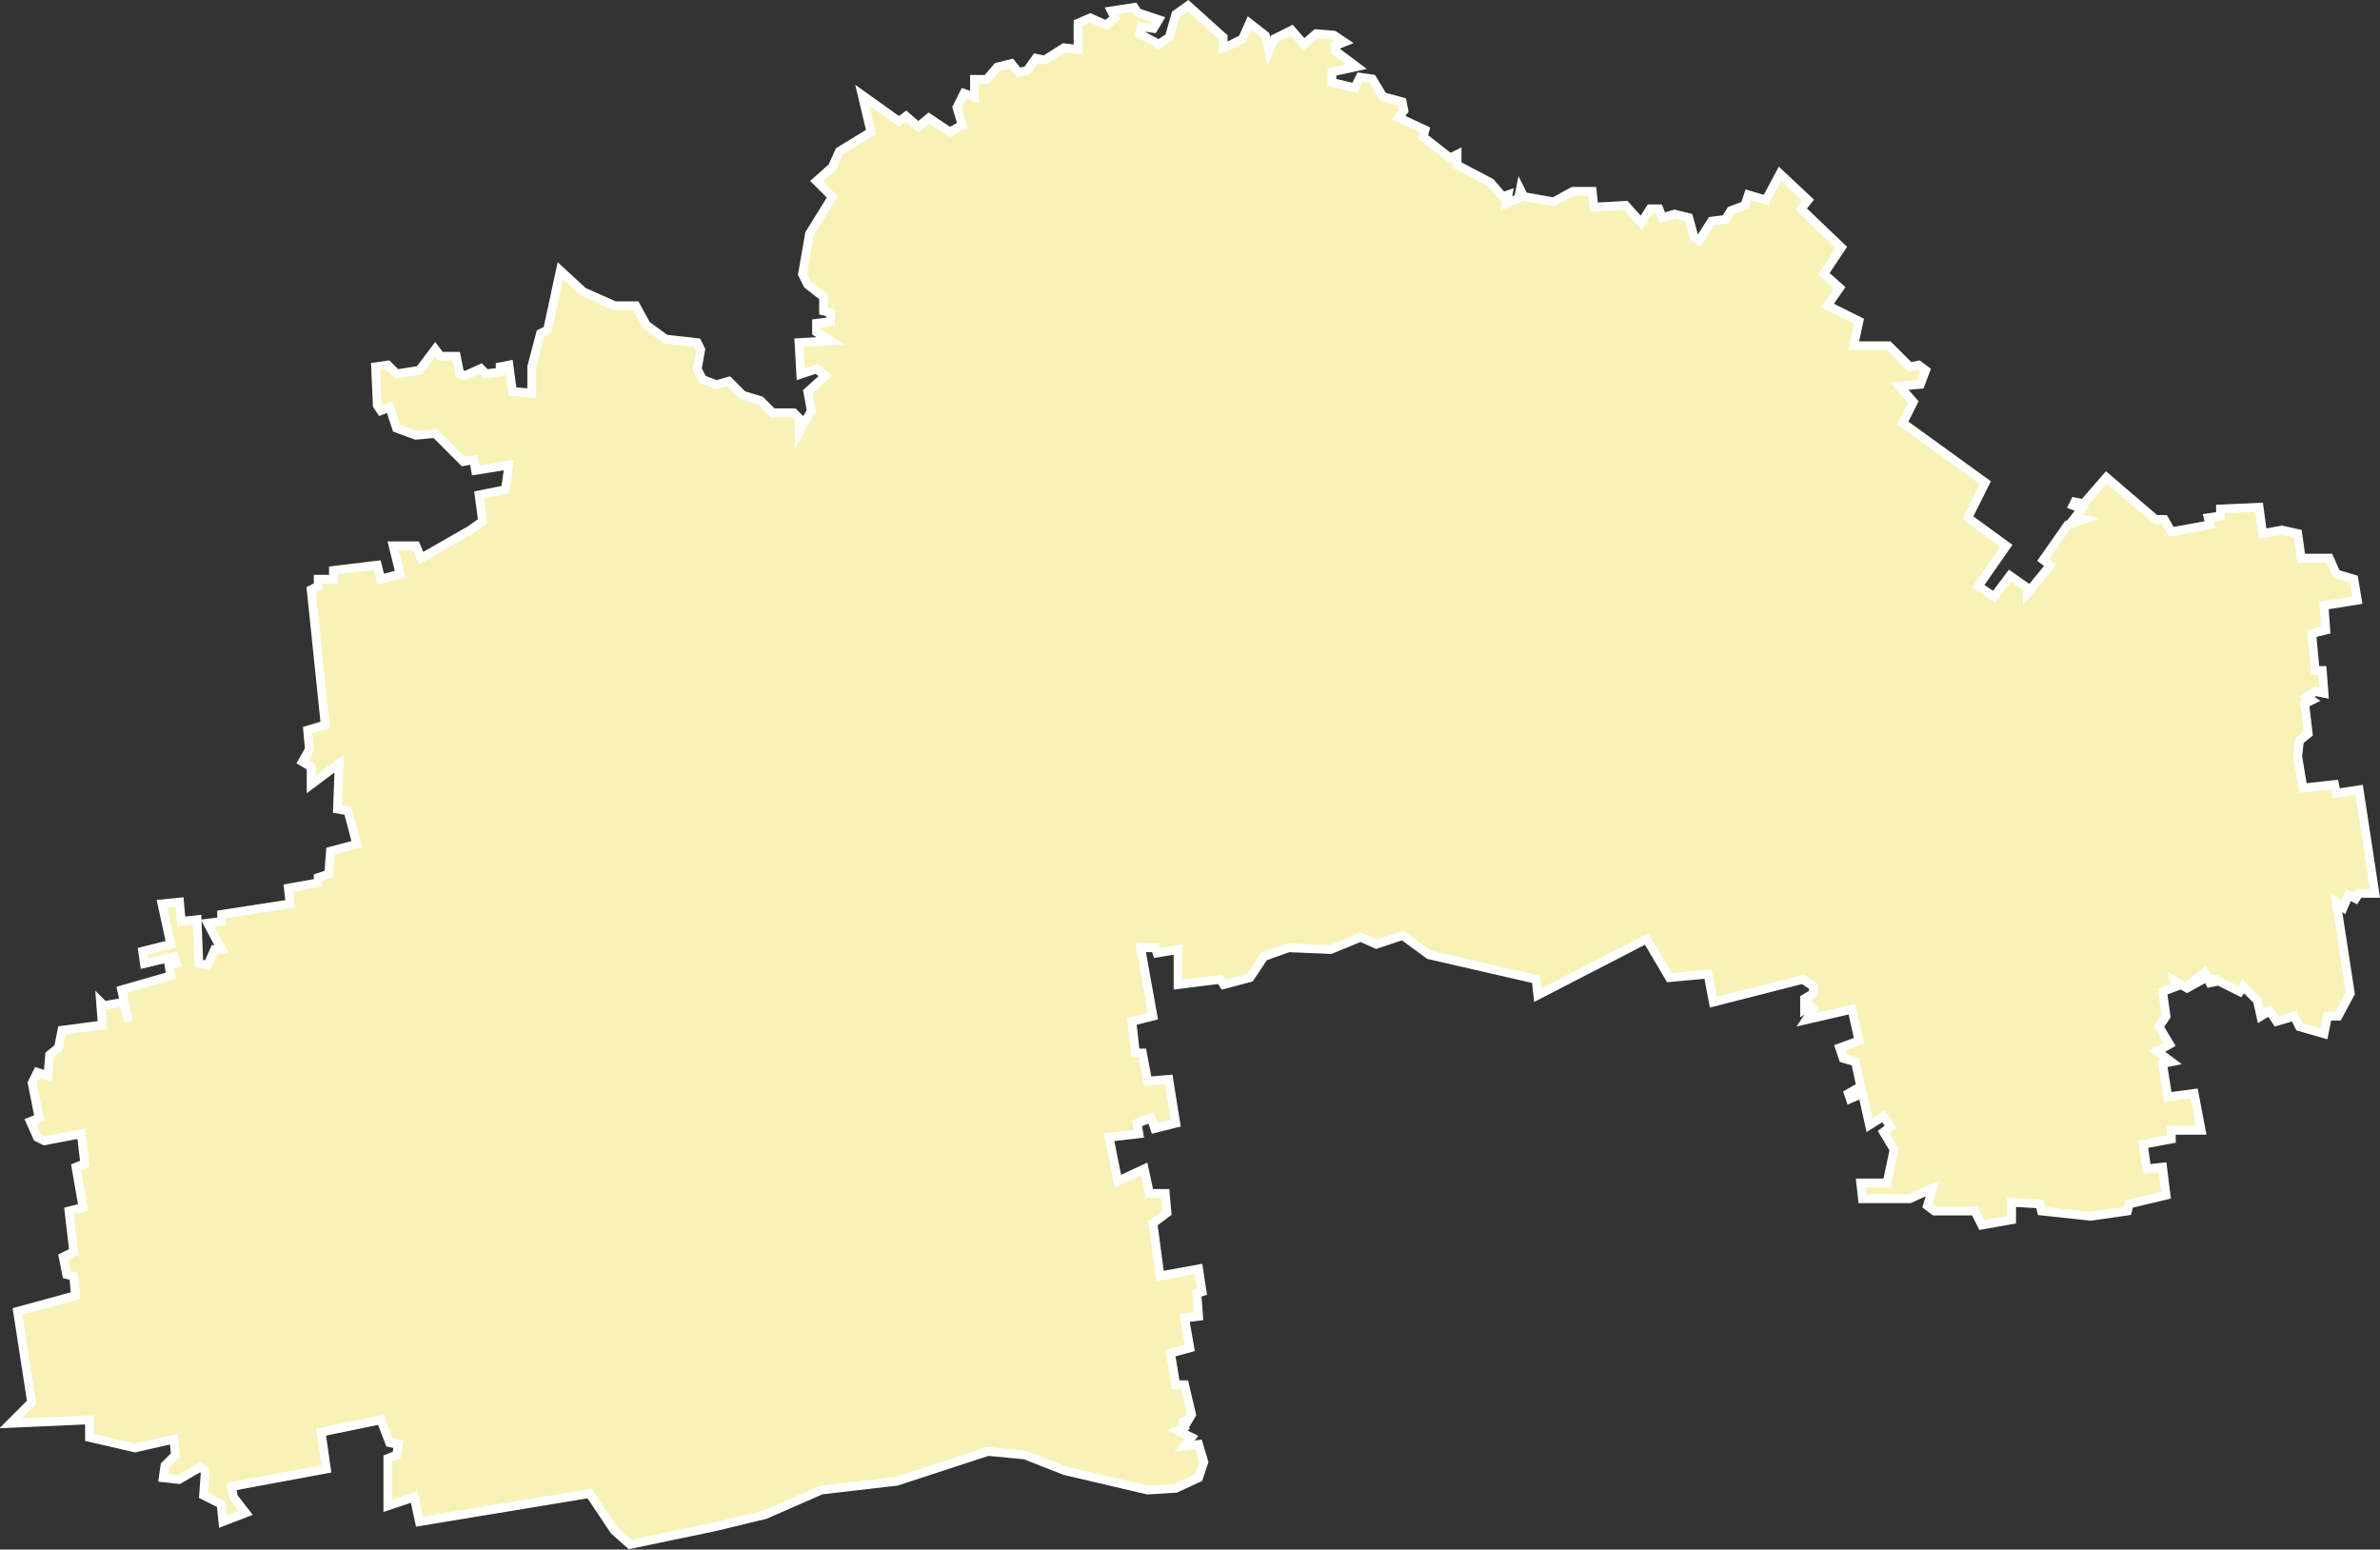 <svg xmlns="http://www.w3.org/2000/svg" viewBox="0 0 135.62 88.29"><rect x="0" y="0" width="135.62" height="88.29" fill="#333333" stroke="none"/><defs><style>.cls-1{fill:#f8f2b6;stroke:#fff;stroke-width:0.5px;}</style></defs><g id="Слой_2" data-name="Слой 2"><g id="Слой_1-2" data-name="Слой 1"><path id="UA-12" class="cls-1" d="M31.93,15.42l1.3,1.2,1.8.8h1.2l.6,1.1,1.1.8,1.8.2.2.4-.2,1.1.3.6.8.3.7-.2.8.8,1,.3.7.7h1.2l.3.3v.8l.7-1.2-.2-1.1,1-.9-.5-.4-.9.3-.1-1.8,1.8-.1-.8-.5v-.5l.8-.1v-.5l-.4-.1v-.8l-.9-.7-.3-.6.4-2.3,1.3-2.1-.9-.9.9-.8.4-.9,1.8-1.1-.5-2.1,2.1,1.5.4-.3.7.6.6-.5,1.2.8.7-.4-.3-1,.4-.8.6.2v-1h.7l.6-.7.8-.2.4.5.5-.1.5-.7.5.1,1.1-.7.8.1V1.32l.7-.3.9.4.5-.4-.2-.4,1.3-.2.2.3,1.2.4-.3.5-.7-.1-.1.4,1.1.6.6-.4L67,.82l.7-.5,2,1.8v.6l.3-.1h0l.8-.4.4-.9.9.7.2.9.3-.7,1-.5.7.8.7-.6L76,2l.6.4-.5.2v.3l1.2.9-1.4.3v.6l1.3.3.3-.6.7.1.6,1,1.1.3.1.5-.3.4,1.5.7-.1.4L82.63,9l.4-.2v.6l1.9,1,.7.8.3-.1-.1.5.7-.3.1-.5.2.4,1.7.3,1.1-.6h1.1l.1.9,1.8-.1.9,1,.5-.8h.5l.2.5.7-.2.8.2.3,1.1.3.2.7-1.1.8-.1.3-.5.8-.3.2-.6,1,.3.8-1.5,1.6,1.5-.4.5,2.3,2.2-1,1.5.9.8-.7,1,1.8.9-.3,1.4h2l1.2,1.2.5-.1.4.3-.3.8-1.2.1.8.9-.6,1.2,4.7,3.4-1,2,2.2,1.6-1.6,2.3.9.6.9-1.2,1,.7v.3l1.3-1.6-.4-.3,1.4-2,.9-.3-.5-.1.4-.5-.5-.2.1-.2.5.1,1.3-1.5,2.8,2.4h.5l.4.7,2.2-.4-.1-.4.7-.1V29l2.2-.1h0l.2,1.5,1.1-.2.9.2.2,1.4h1.6l.4.9,1,.3.2,1.2-1.9.3.1,1.4-.8.2.2,2.1h.4l.1,1.3-.5-.1-.5.3.3.2-.4.2.2,1.7-.5.4-.1.9.3,1.8,1.8-.2.1.5,1.3-.2.9,5.9h-.9l-.2.3-.4-.2-.3.7-.4-.3.8,5.2-.7,1.3h-.6l-.2,1-1.4-.4-.3-.6-1,.3-.4-.6-.5.3-.2-.9-.8-.8-.2.3-1.2-.6-.5.1-.3-.6-.5.4h.4l-.9.5-.7-.4.1.3-.8.3.2,1.4-.4.6.6,1-.7.4.8.6-.5.1.3,1.9,1.5-.2.4,2.1h-1.7v.5l-1.6.3.2,1.4.9-.1.2,1.6h0l-2.1.5-.1.4-2.1.3-2.8-.3-.1-.4-1.6-.1v1l-1.7.3-.4-.8h-2.3l-.4-.3.3-1-1.3.6h-2.7l-.1-.9h1.5l.4-1.9-.6-1,.4-.3-.4-.6-.8.5-.4-1.8-.7.3-.1-.3.7-.4-.3-1.4-.7-.2-.2-.6,1.1-.4-.4-1.8-2.6.6.4-.6-.2-.2-.3.2v-.6l.5-.3v-.4l-.6-.4-5.1,1.3-.3-1.6-2.2.2-1.3-2.2-6.2,3.2-.1-.9-6.1-1.4-1.5-1.1-1.5.5-.9-.4-1.7.7-2.4-.1-1.4.5-.8,1.2-1.5.4-.2-.3-2.4.3v-2l-1.2.2-.1-.3H65l.7,3.9-1.2.3.2,1.8h.4l.3,1.6,1.2-.1L67,64l-1.2.3-.2-.6-.8.3.1.6-1.7.2.5,2.5,1.5-.7.3,1.4h.9l.1,1.1-.8.6.4,3,2.2-.4.2,1.3-.3.1.1,1.3-.8.1.3,1.7-1.1.3.3,1.8h.5l.4,1.7-.3.5-.2-.3.1.5-.4.2.8.4-.4.5.8-.1.3,1-.3.9-1.3.6-1.6.1-4.7-1.1-2.3-.9-2.1-.2-5.2,1.7-4.3.5-3.2,1.4-2.9.7h0l-4.8,1-.9-.8-1.4-2.1-9.7,1.6-.3-1.4-1.5.5v-2.7l.5-.2.1-.6-.5-.1-.5-1.3-3.4.7.3,2.1-5.4,1,.1.6.7.9-1.3.5-.1-1-1-.5.1-1.4-.3-.2-1.2.7-.9-.1.1-.7.6-.6-.1-.9-2.2.5-2.6-.6h0v-1l-4.5.2,1.2-1.2L1,74.72l3.3-.9-.1-1.1-.4-.1-.2-1,.6-.3L3.93,69l.8-.2-.4-2.3.5-.2-.2-1.7-2.1.4-.4-.2-.4-.9.5-.2-.4-2,.3-.6h0l.6.2.1-1.2.5-.4.2-1,2.3-.3-.1-1.3.2.2,1.1-.2.3,1.1-.4-1.8,2.8-.8-.1-.6.4-.1-.1-.4-1.7.4-.1-.7,1.6-.4-.5-2.3,1-.1.1,1.1.9-.1.1,2.5.5.1.4-.9h.4l-.8-1.5.8-.1v-.4l3.9-.6-.1-.9,1.7-.3V50l.6-.2.1-1.3,1.5-.4-.5-1.9-.6-.1.1-2.6-1.6,1.2v-1l-.5-.3.4-.7-.1-1.1,1-.3-.8-7.7.4-.2V33H19v-.5l2.5-.3.2.8,1.1-.3-.4-1.6h1.3l.3.7,2.8-1.6.7-.5-.2-1.5,1.5-.3.2-1.4-1.9.3-.1-.6-.6.1-1.6-1.6-1.1.1-1.1-.4-.4-1.2-.5.2-.2-.3-.1-2.2.7-.1.5.5,1.3-.2.9-1.2.3.4H26l.2,1,.3.1.9-.4.3.3.8-.1v-.3l.5-.1.2,1.5,1.1.1v-1.5l.5-1.9.4-.2Z"/></g></g></svg>